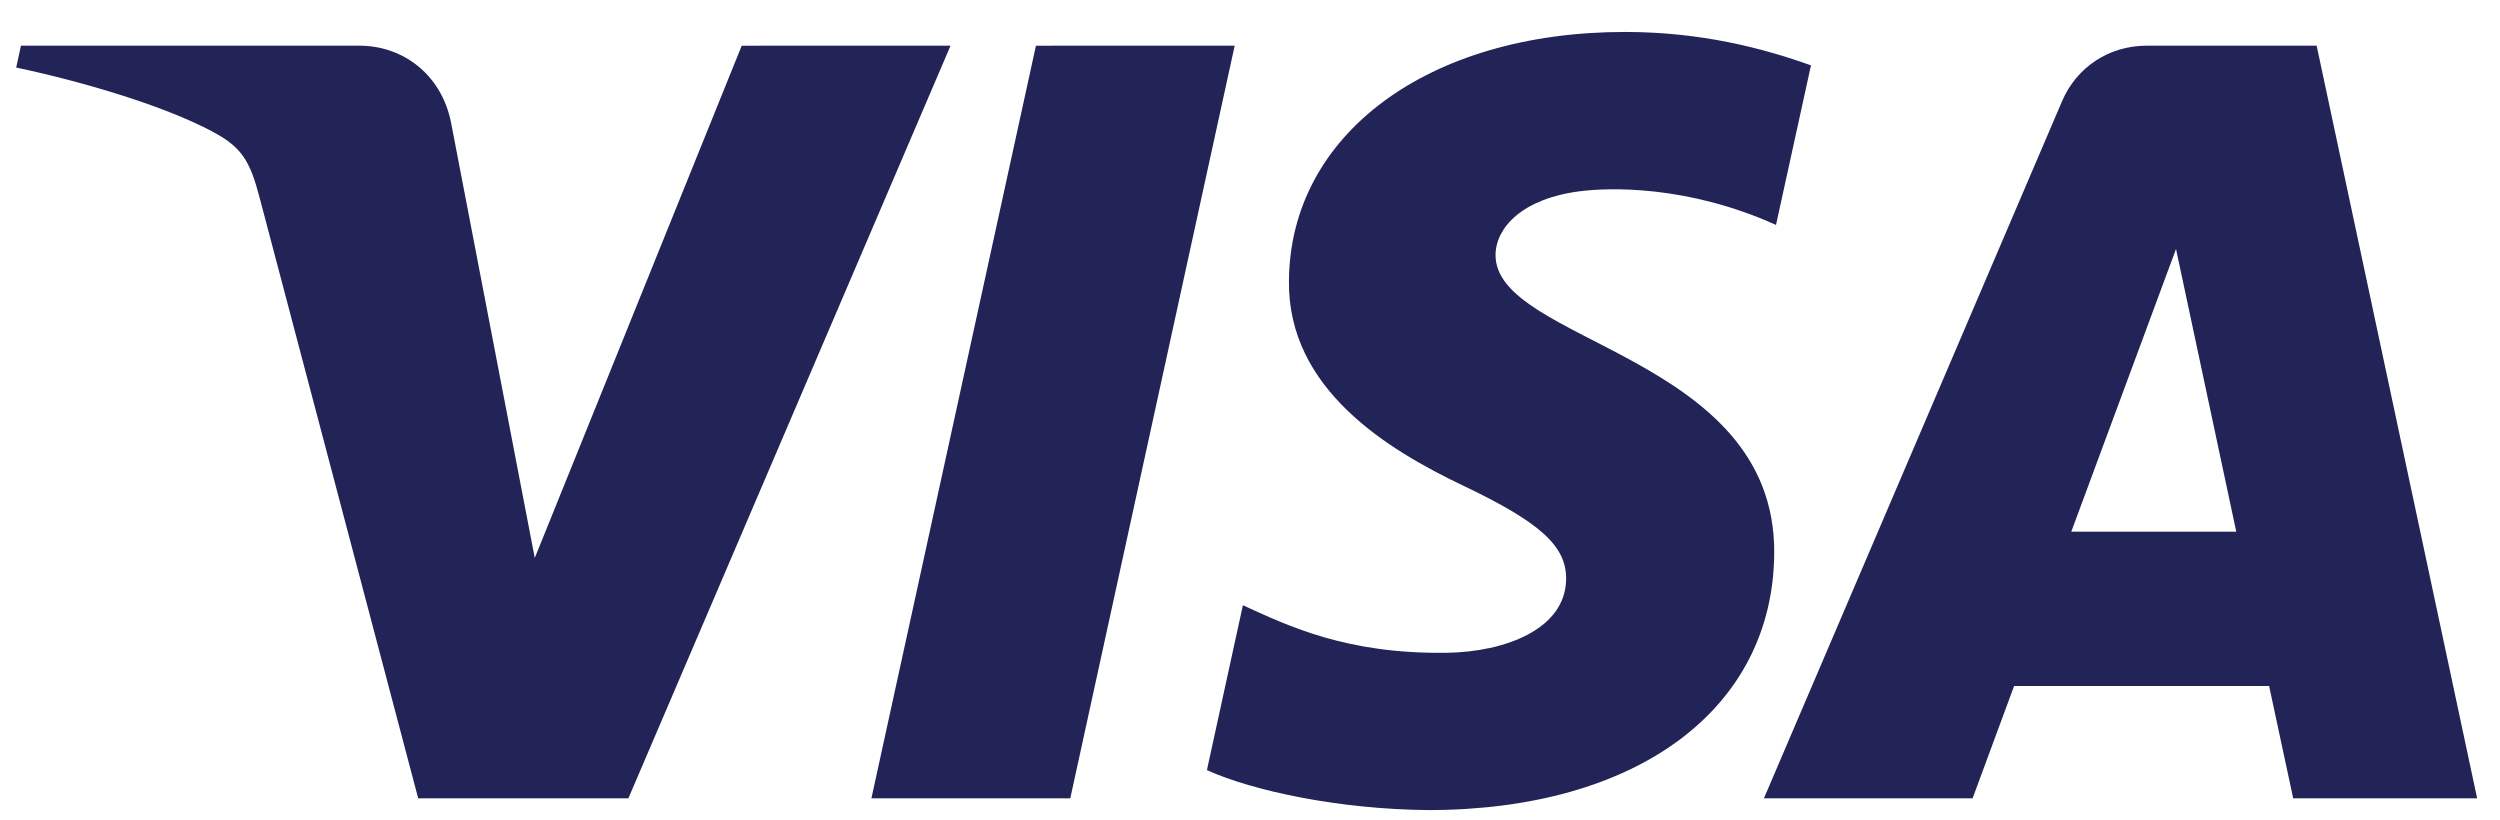 <svg xmlns="http://www.w3.org/2000/svg" fill="none" viewBox="0 0 64 21" height="21" width="64">
<g clip-path="url(#clip0_239_928)">
<path fill="url(#paint0_linear_239_928)" d="M32.997 7.186C32.961 9.961 35.523 11.509 37.452 12.43C39.435 13.374 40.101 13.98 40.093 14.825C40.078 16.118 38.511 16.689 37.045 16.711C34.488 16.749 33.001 16.035 31.818 15.494L30.897 19.715C32.083 20.25 34.28 20.717 36.557 20.738C41.904 20.738 45.401 18.154 45.42 14.147C45.441 9.062 38.237 8.781 38.286 6.508C38.303 5.819 38.975 5.083 40.447 4.896C41.175 4.802 43.186 4.73 45.466 5.758L46.361 1.673C45.135 1.236 43.559 0.818 41.597 0.818C36.565 0.818 33.026 3.437 32.997 7.186ZM54.959 1.169C53.982 1.169 53.16 1.727 52.792 2.583L45.156 20.438H50.498L51.561 17.561H58.089L58.706 20.438H63.415L59.306 1.169H54.959ZM55.706 6.374L57.248 13.61H53.025L55.706 6.374ZM26.52 1.17L22.308 20.437H27.399L31.608 1.169L26.52 1.17ZM18.988 1.17L13.69 14.284L11.546 3.133C11.294 1.888 10.301 1.169 9.198 1.169H0.536L0.415 1.729C2.193 2.107 4.214 2.716 5.438 3.368C6.187 3.767 6.4 4.115 6.646 5.061L10.706 20.438H16.086L24.334 1.169L18.988 1.17Z"></path>
</g>
<defs>
<linearGradient gradientUnits="userSpaceOnUse" y2="-1985.18" x2="2953.24" y1="60.697" x1="2896.78" id="paint0_linear_239_928">
<stop stop-color="#222357"></stop>
<stop stop-color="#254AA5" offset="1"></stop>
</linearGradient>
<clipPath id="clip0_239_928">
<rect transform="translate(0.415 0.818)" fill="white" height="20" width="63"></rect>
</clipPath>
</defs>
</svg>
